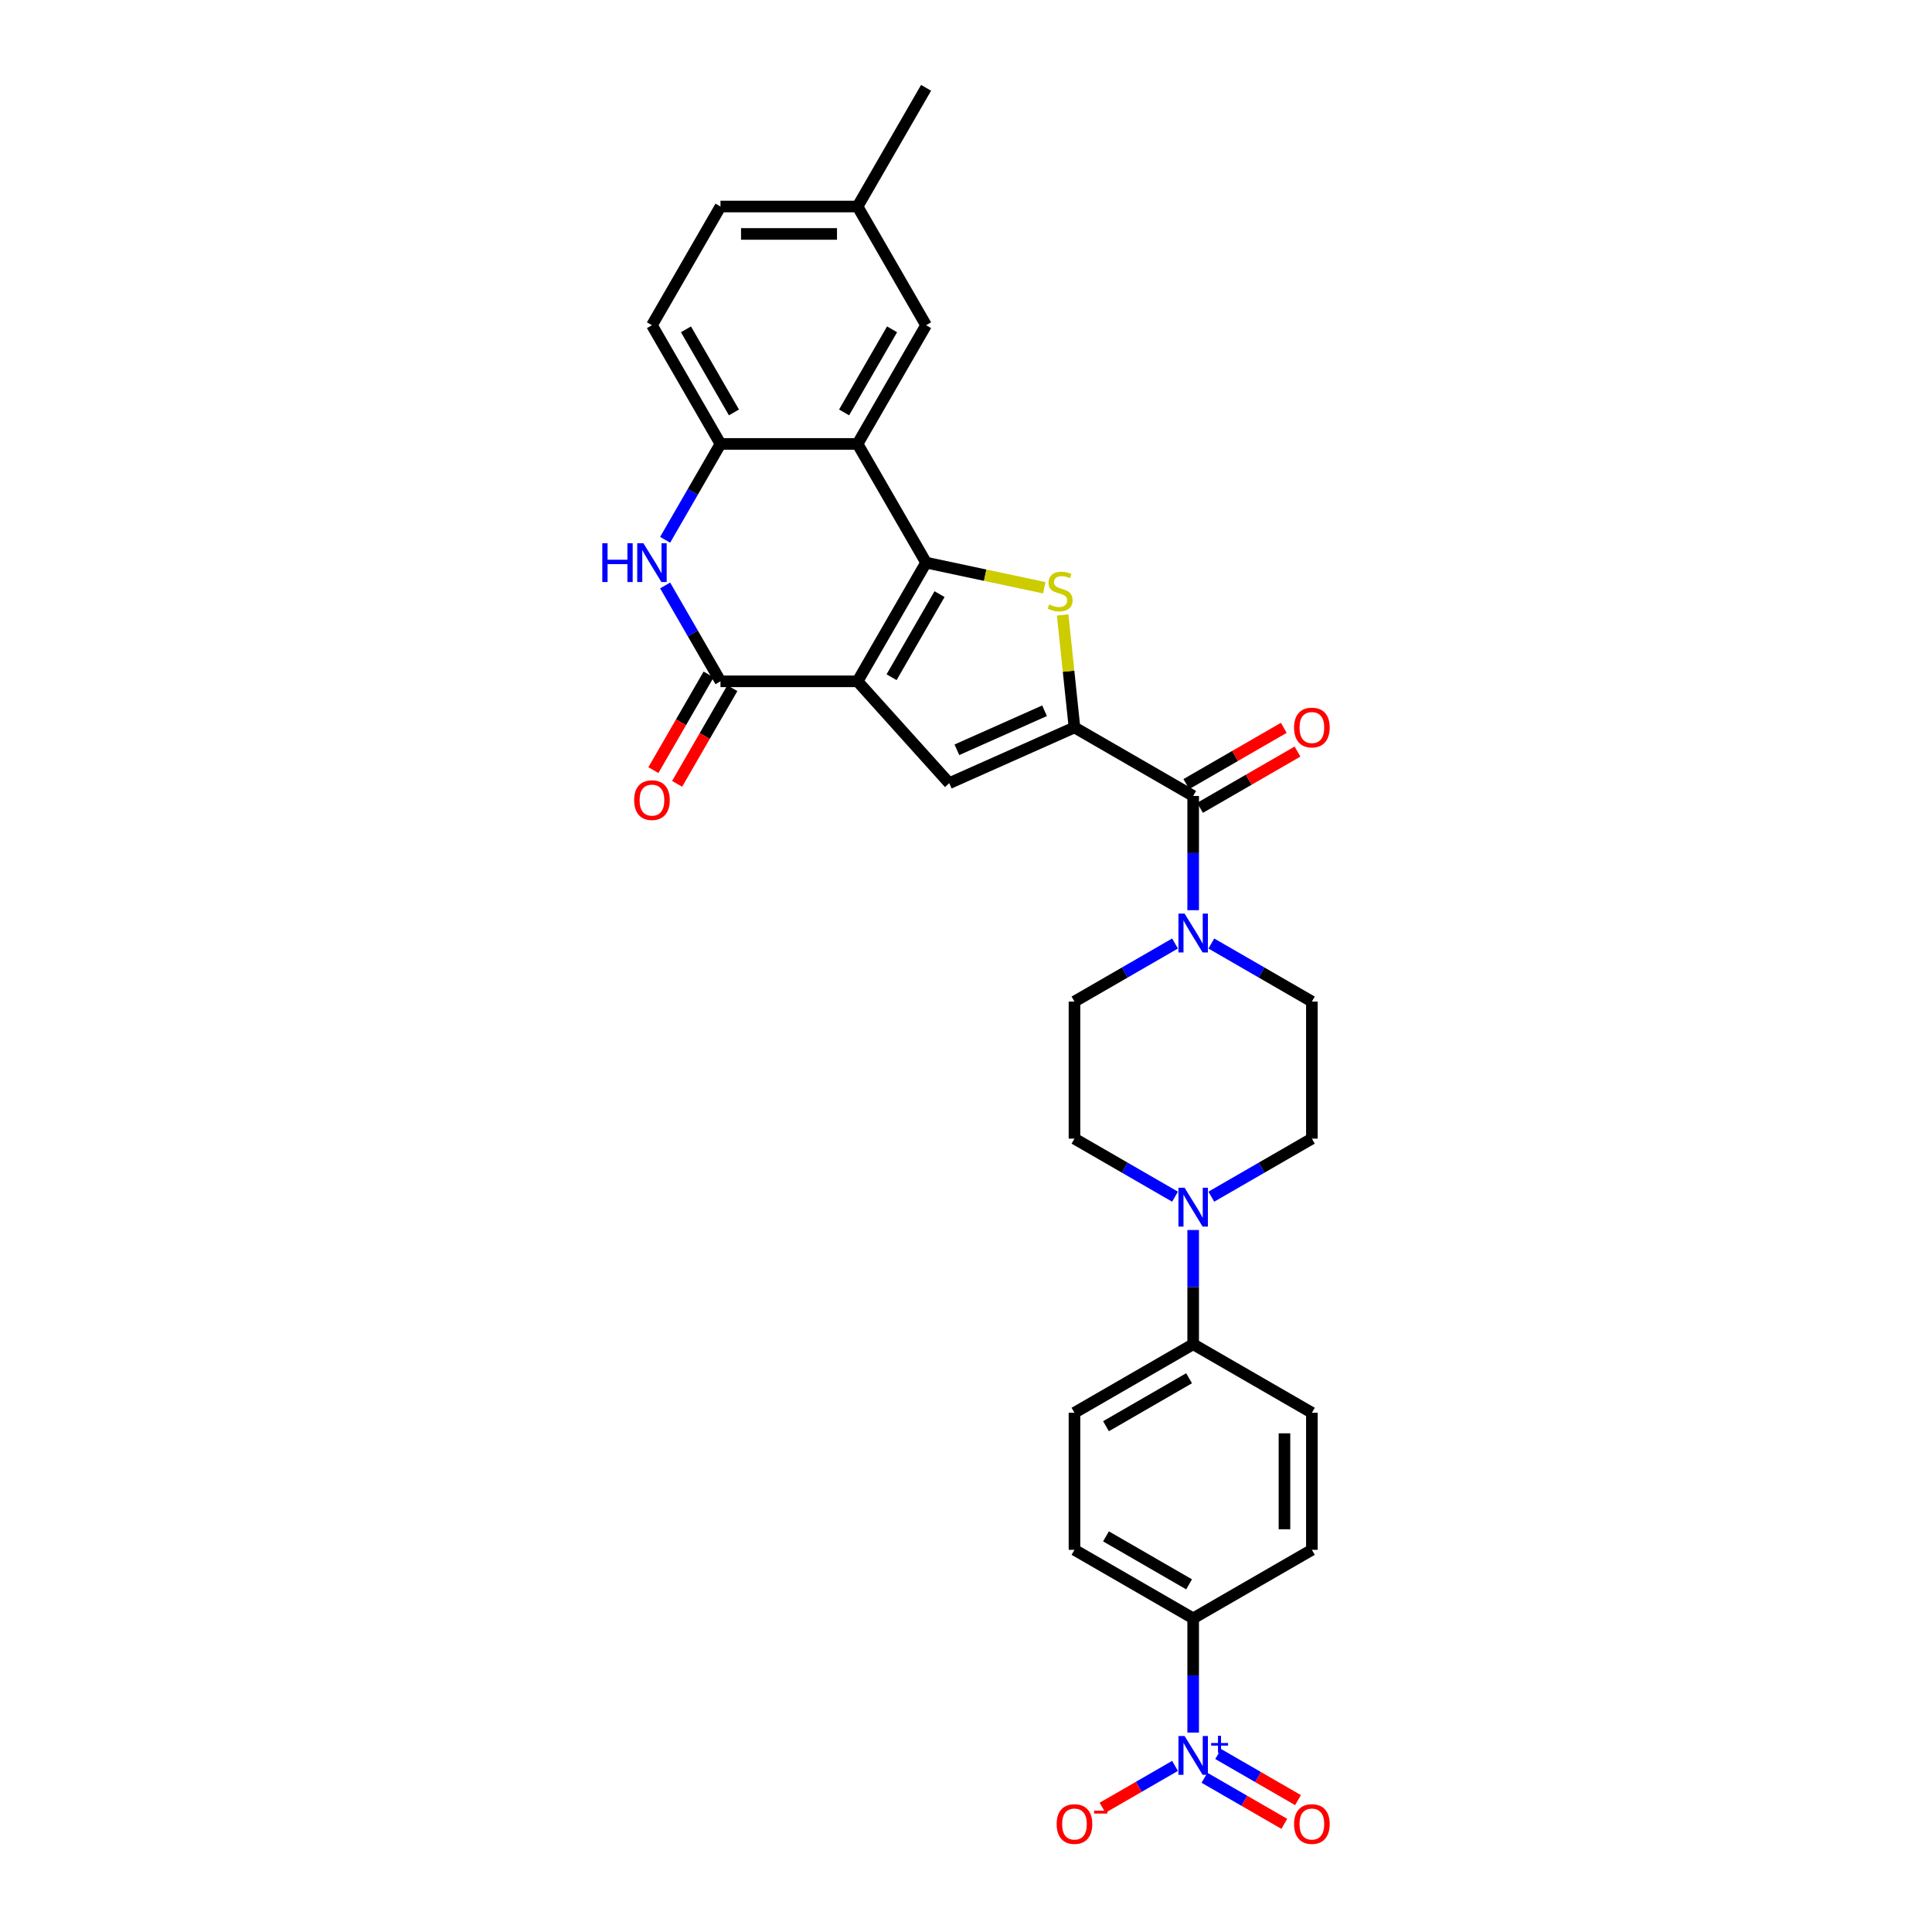 <?xml version='1.0' encoding='iso-8859-1'?>
<svg version='1.1' baseProfile='full'
              xmlns='http://www.w3.org/2000/svg'
                      xmlns:rdkit='http://www.rdkit.org/xml'
                      xmlns:xlink='http://www.w3.org/1999/xlink'
                  xml:space='preserve'
width='1000px' height='1000px' viewBox='0 0 1000 1000'>
<!-- END OF HEADER -->
<rect style='opacity:1.0;fill:#FFFFFF;stroke:none' width='1000' height='1000' x='0' y='0'> </rect>
<path class='bond-0' d='M 443.864,352.653 L 479.336,291.213' style='fill:none;fill-rule:evenodd;stroke:#000000;stroke-width:6px;stroke-linecap:butt;stroke-linejoin:miter;stroke-opacity:1' />
<path class='bond-0' d='M 461.473,350.531 L 486.304,307.523' style='fill:none;fill-rule:evenodd;stroke:#000000;stroke-width:6px;stroke-linecap:butt;stroke-linejoin:miter;stroke-opacity:1' />
<path class='bond-3' d='M 443.864,352.653 L 372.92,352.653' style='fill:none;fill-rule:evenodd;stroke:#000000;stroke-width:6px;stroke-linecap:butt;stroke-linejoin:miter;stroke-opacity:1' />
<path class='bond-4' d='M 443.864,352.653 L 491.335,405.375' style='fill:none;fill-rule:evenodd;stroke:#000000;stroke-width:6px;stroke-linecap:butt;stroke-linejoin:miter;stroke-opacity:1' />
<path class='bond-2' d='M 479.336,291.213 L 509.926,297.715' style='fill:none;fill-rule:evenodd;stroke:#000000;stroke-width:6px;stroke-linecap:butt;stroke-linejoin:miter;stroke-opacity:1' />
<path class='bond-2' d='M 509.926,297.715 L 540.515,304.217' style='fill:none;fill-rule:evenodd;stroke:#CCCC00;stroke-width:6px;stroke-linecap:butt;stroke-linejoin:miter;stroke-opacity:1' />
<path class='bond-5' d='M 479.336,291.213 L 443.864,229.773' style='fill:none;fill-rule:evenodd;stroke:#000000;stroke-width:6px;stroke-linecap:butt;stroke-linejoin:miter;stroke-opacity:1' />
<path class='bond-1' d='M 556.146,376.519 L 491.335,405.375' style='fill:none;fill-rule:evenodd;stroke:#000000;stroke-width:6px;stroke-linecap:butt;stroke-linejoin:miter;stroke-opacity:1' />
<path class='bond-1' d='M 540.654,367.885 L 495.286,388.084' style='fill:none;fill-rule:evenodd;stroke:#000000;stroke-width:6px;stroke-linecap:butt;stroke-linejoin:miter;stroke-opacity:1' />
<path class='bond-8' d='M 556.146,376.519 L 617.586,411.991' style='fill:none;fill-rule:evenodd;stroke:#000000;stroke-width:6px;stroke-linecap:butt;stroke-linejoin:miter;stroke-opacity:1' />
<path class='bond-31' d='M 556.146,376.519 L 553.086,347.406' style='fill:none;fill-rule:evenodd;stroke:#000000;stroke-width:6px;stroke-linecap:butt;stroke-linejoin:miter;stroke-opacity:1' />
<path class='bond-31' d='M 553.086,347.406 L 550.027,318.293' style='fill:none;fill-rule:evenodd;stroke:#CCCC00;stroke-width:6px;stroke-linecap:butt;stroke-linejoin:miter;stroke-opacity:1' />
<path class='bond-6' d='M 372.92,352.653 L 358.596,327.843' style='fill:none;fill-rule:evenodd;stroke:#000000;stroke-width:6px;stroke-linecap:butt;stroke-linejoin:miter;stroke-opacity:1' />
<path class='bond-6' d='M 358.596,327.843 L 344.272,303.032' style='fill:none;fill-rule:evenodd;stroke:#0000FF;stroke-width:6px;stroke-linecap:butt;stroke-linejoin:miter;stroke-opacity:1' />
<path class='bond-17' d='M 366.776,349.106 L 352.485,373.859' style='fill:none;fill-rule:evenodd;stroke:#000000;stroke-width:6px;stroke-linecap:butt;stroke-linejoin:miter;stroke-opacity:1' />
<path class='bond-17' d='M 352.485,373.859 L 338.193,398.612' style='fill:none;fill-rule:evenodd;stroke:#FF0000;stroke-width:6px;stroke-linecap:butt;stroke-linejoin:miter;stroke-opacity:1' />
<path class='bond-17' d='M 379.064,356.2 L 364.773,380.953' style='fill:none;fill-rule:evenodd;stroke:#000000;stroke-width:6px;stroke-linecap:butt;stroke-linejoin:miter;stroke-opacity:1' />
<path class='bond-17' d='M 364.773,380.953 L 350.481,405.707' style='fill:none;fill-rule:evenodd;stroke:#FF0000;stroke-width:6px;stroke-linecap:butt;stroke-linejoin:miter;stroke-opacity:1' />
<path class='bond-15' d='M 443.864,229.773 L 479.336,168.334' style='fill:none;fill-rule:evenodd;stroke:#000000;stroke-width:6px;stroke-linecap:butt;stroke-linejoin:miter;stroke-opacity:1' />
<path class='bond-15' d='M 436.897,213.463 L 461.728,170.455' style='fill:none;fill-rule:evenodd;stroke:#000000;stroke-width:6px;stroke-linecap:butt;stroke-linejoin:miter;stroke-opacity:1' />
<path class='bond-32' d='M 443.864,229.773 L 372.92,229.773' style='fill:none;fill-rule:evenodd;stroke:#000000;stroke-width:6px;stroke-linecap:butt;stroke-linejoin:miter;stroke-opacity:1' />
<path class='bond-9' d='M 344.272,279.394 L 358.596,254.584' style='fill:none;fill-rule:evenodd;stroke:#0000FF;stroke-width:6px;stroke-linecap:butt;stroke-linejoin:miter;stroke-opacity:1' />
<path class='bond-9' d='M 358.596,254.584 L 372.92,229.773' style='fill:none;fill-rule:evenodd;stroke:#000000;stroke-width:6px;stroke-linecap:butt;stroke-linejoin:miter;stroke-opacity:1' />
<path class='bond-7' d='M 617.586,896.783 L 617.586,867.22' style='fill:none;fill-rule:evenodd;stroke:#0000FF;stroke-width:6px;stroke-linecap:butt;stroke-linejoin:miter;stroke-opacity:1' />
<path class='bond-7' d='M 617.586,867.22 L 617.586,837.657' style='fill:none;fill-rule:evenodd;stroke:#000000;stroke-width:6px;stroke-linecap:butt;stroke-linejoin:miter;stroke-opacity:1' />
<path class='bond-13' d='M 608.193,914.025 L 589.429,924.858' style='fill:none;fill-rule:evenodd;stroke:#0000FF;stroke-width:6px;stroke-linecap:butt;stroke-linejoin:miter;stroke-opacity:1' />
<path class='bond-13' d='M 589.429,924.858 L 570.665,935.692' style='fill:none;fill-rule:evenodd;stroke:#FF0000;stroke-width:6px;stroke-linecap:butt;stroke-linejoin:miter;stroke-opacity:1' />
<path class='bond-16' d='M 623.432,920.169 L 644.092,932.097' style='fill:none;fill-rule:evenodd;stroke:#0000FF;stroke-width:6px;stroke-linecap:butt;stroke-linejoin:miter;stroke-opacity:1' />
<path class='bond-16' d='M 644.092,932.097 L 664.753,944.026' style='fill:none;fill-rule:evenodd;stroke:#FF0000;stroke-width:6px;stroke-linecap:butt;stroke-linejoin:miter;stroke-opacity:1' />
<path class='bond-16' d='M 630.526,907.881 L 651.187,919.809' style='fill:none;fill-rule:evenodd;stroke:#0000FF;stroke-width:6px;stroke-linecap:butt;stroke-linejoin:miter;stroke-opacity:1' />
<path class='bond-16' d='M 651.187,919.809 L 671.848,931.738' style='fill:none;fill-rule:evenodd;stroke:#FF0000;stroke-width:6px;stroke-linecap:butt;stroke-linejoin:miter;stroke-opacity:1' />
<path class='bond-10' d='M 617.586,411.991 L 617.586,441.554' style='fill:none;fill-rule:evenodd;stroke:#000000;stroke-width:6px;stroke-linecap:butt;stroke-linejoin:miter;stroke-opacity:1' />
<path class='bond-10' d='M 617.586,441.554 L 617.586,471.116' style='fill:none;fill-rule:evenodd;stroke:#0000FF;stroke-width:6px;stroke-linecap:butt;stroke-linejoin:miter;stroke-opacity:1' />
<path class='bond-20' d='M 621.133,418.135 L 646.355,403.573' style='fill:none;fill-rule:evenodd;stroke:#000000;stroke-width:6px;stroke-linecap:butt;stroke-linejoin:miter;stroke-opacity:1' />
<path class='bond-20' d='M 646.355,403.573 L 671.576,389.012' style='fill:none;fill-rule:evenodd;stroke:#FF0000;stroke-width:6px;stroke-linecap:butt;stroke-linejoin:miter;stroke-opacity:1' />
<path class='bond-20' d='M 614.039,405.847 L 639.26,391.286' style='fill:none;fill-rule:evenodd;stroke:#000000;stroke-width:6px;stroke-linecap:butt;stroke-linejoin:miter;stroke-opacity:1' />
<path class='bond-20' d='M 639.26,391.286 L 664.482,376.724' style='fill:none;fill-rule:evenodd;stroke:#FF0000;stroke-width:6px;stroke-linecap:butt;stroke-linejoin:miter;stroke-opacity:1' />
<path class='bond-23' d='M 372.92,229.773 L 337.448,168.334' style='fill:none;fill-rule:evenodd;stroke:#000000;stroke-width:6px;stroke-linecap:butt;stroke-linejoin:miter;stroke-opacity:1' />
<path class='bond-23' d='M 379.887,213.463 L 355.056,170.455' style='fill:none;fill-rule:evenodd;stroke:#000000;stroke-width:6px;stroke-linecap:butt;stroke-linejoin:miter;stroke-opacity:1' />
<path class='bond-18' d='M 608.193,488.359 L 582.17,503.383' style='fill:none;fill-rule:evenodd;stroke:#0000FF;stroke-width:6px;stroke-linecap:butt;stroke-linejoin:miter;stroke-opacity:1' />
<path class='bond-18' d='M 582.17,503.383 L 556.146,518.408' style='fill:none;fill-rule:evenodd;stroke:#000000;stroke-width:6px;stroke-linecap:butt;stroke-linejoin:miter;stroke-opacity:1' />
<path class='bond-19' d='M 626.979,488.359 L 653.002,503.383' style='fill:none;fill-rule:evenodd;stroke:#0000FF;stroke-width:6px;stroke-linecap:butt;stroke-linejoin:miter;stroke-opacity:1' />
<path class='bond-19' d='M 653.002,503.383 L 679.026,518.408' style='fill:none;fill-rule:evenodd;stroke:#000000;stroke-width:6px;stroke-linecap:butt;stroke-linejoin:miter;stroke-opacity:1' />
<path class='bond-11' d='M 626.979,619.401 L 653.002,604.377' style='fill:none;fill-rule:evenodd;stroke:#0000FF;stroke-width:6px;stroke-linecap:butt;stroke-linejoin:miter;stroke-opacity:1' />
<path class='bond-11' d='M 653.002,604.377 L 679.026,589.352' style='fill:none;fill-rule:evenodd;stroke:#000000;stroke-width:6px;stroke-linecap:butt;stroke-linejoin:miter;stroke-opacity:1' />
<path class='bond-14' d='M 617.586,636.644 L 617.586,666.206' style='fill:none;fill-rule:evenodd;stroke:#0000FF;stroke-width:6px;stroke-linecap:butt;stroke-linejoin:miter;stroke-opacity:1' />
<path class='bond-14' d='M 617.586,666.206 L 617.586,695.769' style='fill:none;fill-rule:evenodd;stroke:#000000;stroke-width:6px;stroke-linecap:butt;stroke-linejoin:miter;stroke-opacity:1' />
<path class='bond-34' d='M 608.193,619.401 L 582.17,604.377' style='fill:none;fill-rule:evenodd;stroke:#0000FF;stroke-width:6px;stroke-linecap:butt;stroke-linejoin:miter;stroke-opacity:1' />
<path class='bond-34' d='M 582.17,604.377 L 556.146,589.352' style='fill:none;fill-rule:evenodd;stroke:#000000;stroke-width:6px;stroke-linecap:butt;stroke-linejoin:miter;stroke-opacity:1' />
<path class='bond-12' d='M 617.586,837.657 L 556.146,802.185' style='fill:none;fill-rule:evenodd;stroke:#000000;stroke-width:6px;stroke-linecap:butt;stroke-linejoin:miter;stroke-opacity:1' />
<path class='bond-12' d='M 615.464,820.049 L 572.457,795.218' style='fill:none;fill-rule:evenodd;stroke:#000000;stroke-width:6px;stroke-linecap:butt;stroke-linejoin:miter;stroke-opacity:1' />
<path class='bond-35' d='M 617.586,837.657 L 679.026,802.185' style='fill:none;fill-rule:evenodd;stroke:#000000;stroke-width:6px;stroke-linecap:butt;stroke-linejoin:miter;stroke-opacity:1' />
<path class='bond-26' d='M 617.586,695.769 L 679.026,731.241' style='fill:none;fill-rule:evenodd;stroke:#000000;stroke-width:6px;stroke-linecap:butt;stroke-linejoin:miter;stroke-opacity:1' />
<path class='bond-27' d='M 617.586,695.769 L 556.146,731.241' style='fill:none;fill-rule:evenodd;stroke:#000000;stroke-width:6px;stroke-linecap:butt;stroke-linejoin:miter;stroke-opacity:1' />
<path class='bond-27' d='M 615.464,713.377 L 572.457,738.208' style='fill:none;fill-rule:evenodd;stroke:#000000;stroke-width:6px;stroke-linecap:butt;stroke-linejoin:miter;stroke-opacity:1' />
<path class='bond-28' d='M 479.336,168.334 L 443.864,106.894' style='fill:none;fill-rule:evenodd;stroke:#000000;stroke-width:6px;stroke-linecap:butt;stroke-linejoin:miter;stroke-opacity:1' />
<path class='bond-22' d='M 556.146,518.408 L 556.146,589.352' style='fill:none;fill-rule:evenodd;stroke:#000000;stroke-width:6px;stroke-linecap:butt;stroke-linejoin:miter;stroke-opacity:1' />
<path class='bond-21' d='M 679.026,518.408 L 679.026,589.352' style='fill:none;fill-rule:evenodd;stroke:#000000;stroke-width:6px;stroke-linecap:butt;stroke-linejoin:miter;stroke-opacity:1' />
<path class='bond-29' d='M 337.448,168.334 L 372.92,106.894' style='fill:none;fill-rule:evenodd;stroke:#000000;stroke-width:6px;stroke-linecap:butt;stroke-linejoin:miter;stroke-opacity:1' />
<path class='bond-24' d='M 679.026,802.185 L 679.026,731.241' style='fill:none;fill-rule:evenodd;stroke:#000000;stroke-width:6px;stroke-linecap:butt;stroke-linejoin:miter;stroke-opacity:1' />
<path class='bond-24' d='M 664.837,791.544 L 664.837,741.883' style='fill:none;fill-rule:evenodd;stroke:#000000;stroke-width:6px;stroke-linecap:butt;stroke-linejoin:miter;stroke-opacity:1' />
<path class='bond-25' d='M 556.146,802.185 L 556.146,731.241' style='fill:none;fill-rule:evenodd;stroke:#000000;stroke-width:6px;stroke-linecap:butt;stroke-linejoin:miter;stroke-opacity:1' />
<path class='bond-30' d='M 443.864,106.894 L 479.336,45.455' style='fill:none;fill-rule:evenodd;stroke:#000000;stroke-width:6px;stroke-linecap:butt;stroke-linejoin:miter;stroke-opacity:1' />
<path class='bond-33' d='M 443.864,106.894 L 372.92,106.894' style='fill:none;fill-rule:evenodd;stroke:#000000;stroke-width:6px;stroke-linecap:butt;stroke-linejoin:miter;stroke-opacity:1' />
<path class='bond-33' d='M 433.223,121.083 L 383.562,121.083' style='fill:none;fill-rule:evenodd;stroke:#000000;stroke-width:6px;stroke-linecap:butt;stroke-linejoin:miter;stroke-opacity:1' />
<path  class='atom-3' d='M 543.055 312.859
Q 543.282 312.944, 544.219 313.341
Q 545.155 313.739, 546.177 313.994
Q 547.227 314.221, 548.248 314.221
Q 550.149 314.221, 551.256 313.313
Q 552.363 312.377, 552.363 310.759
Q 552.363 309.652, 551.795 308.971
Q 551.256 308.29, 550.405 307.921
Q 549.554 307.552, 548.135 307.127
Q 546.347 306.588, 545.268 306.077
Q 544.219 305.566, 543.452 304.488
Q 542.714 303.409, 542.714 301.593
Q 542.714 299.067, 544.417 297.507
Q 546.148 295.946, 549.554 295.946
Q 551.881 295.946, 554.52 297.053
L 553.867 299.238
Q 551.455 298.245, 549.639 298.245
Q 547.681 298.245, 546.602 299.067
Q 545.524 299.862, 545.552 301.253
Q 545.552 302.331, 546.091 302.984
Q 546.659 303.636, 547.454 304.005
Q 548.277 304.374, 549.639 304.8
Q 551.455 305.367, 552.533 305.935
Q 553.612 306.502, 554.378 307.666
Q 555.172 308.801, 555.172 310.759
Q 555.172 313.54, 553.299 315.044
Q 551.455 316.52, 548.362 316.52
Q 546.574 316.52, 545.212 316.122
Q 543.878 315.754, 542.289 315.101
L 543.055 312.859
' fill='#CCCC00'/>
<path  class='atom-7' d='M 311.752 281.167
L 314.476 281.167
L 314.476 289.709
L 324.749 289.709
L 324.749 281.167
L 327.473 281.167
L 327.473 301.259
L 324.749 301.259
L 324.749 291.979
L 314.476 291.979
L 314.476 301.259
L 311.752 301.259
L 311.752 281.167
' fill='#0000FF'/>
<path  class='atom-7' d='M 333.007 281.167
L 339.59 291.809
Q 340.243 292.859, 341.293 294.76
Q 342.343 296.662, 342.4 296.775
L 342.4 281.167
L 345.067 281.167
L 345.067 301.259
L 342.315 301.259
L 335.248 289.624
Q 334.425 288.262, 333.546 286.701
Q 332.694 285.14, 332.439 284.658
L 332.439 301.259
L 329.828 301.259
L 329.828 281.167
L 333.007 281.167
' fill='#0000FF'/>
<path  class='atom-8' d='M 613.145 898.556
L 619.728 909.198
Q 620.381 910.248, 621.431 912.149
Q 622.481 914.05, 622.538 914.164
L 622.538 898.556
L 625.205 898.556
L 625.205 918.648
L 622.453 918.648
L 615.387 907.013
Q 614.564 905.651, 613.684 904.09
Q 612.833 902.529, 612.577 902.047
L 612.577 918.648
L 609.966 918.648
L 609.966 898.556
L 613.145 898.556
' fill='#0000FF'/>
<path  class='atom-8' d='M 626.891 902.178
L 630.431 902.178
L 630.431 898.451
L 632.004 898.451
L 632.004 902.178
L 635.638 902.178
L 635.638 903.526
L 632.004 903.526
L 632.004 907.272
L 630.431 907.272
L 630.431 903.526
L 626.891 903.526
L 626.891 902.178
' fill='#0000FF'/>
<path  class='atom-11' d='M 613.145 472.89
L 619.728 483.532
Q 620.381 484.581, 621.431 486.483
Q 622.481 488.384, 622.538 488.498
L 622.538 472.89
L 625.205 472.89
L 625.205 492.981
L 622.453 492.981
L 615.387 481.346
Q 614.564 479.984, 613.684 478.424
Q 612.833 476.863, 612.577 476.38
L 612.577 492.981
L 609.966 492.981
L 609.966 472.89
L 613.145 472.89
' fill='#0000FF'/>
<path  class='atom-12' d='M 613.145 614.779
L 619.728 625.42
Q 620.381 626.47, 621.431 628.372
Q 622.481 630.273, 622.538 630.386
L 622.538 614.779
L 625.205 614.779
L 625.205 634.87
L 622.453 634.87
L 615.387 623.235
Q 614.564 621.873, 613.684 620.312
Q 612.833 618.752, 612.577 618.269
L 612.577 634.87
L 609.966 634.87
L 609.966 614.779
L 613.145 614.779
' fill='#0000FF'/>
<path  class='atom-14' d='M 546.924 944.131
Q 546.924 939.307, 549.307 936.611
Q 551.691 933.915, 556.146 933.915
Q 560.602 933.915, 562.985 936.611
Q 565.369 939.307, 565.369 944.131
Q 565.369 949.012, 562.957 951.793
Q 560.545 954.545, 556.146 954.545
Q 551.719 954.545, 549.307 951.793
Q 546.924 949.04, 546.924 944.131
M 556.146 952.275
Q 559.211 952.275, 560.857 950.232
Q 562.531 948.16, 562.531 944.131
Q 562.531 940.186, 560.857 938.2
Q 559.211 936.185, 556.146 936.185
Q 553.081 936.185, 551.407 938.171
Q 549.761 940.158, 549.761 944.131
Q 549.761 948.189, 551.407 950.232
Q 553.081 952.275, 556.146 952.275
' fill='#FF0000'/>
<path  class='atom-14' d='M 566.306 937.194
L 573.179 937.194
L 573.179 938.693
L 566.306 938.693
L 566.306 937.194
' fill='#FF0000'/>
<path  class='atom-17' d='M 669.803 944.131
Q 669.803 939.307, 672.187 936.611
Q 674.57 933.915, 679.026 933.915
Q 683.481 933.915, 685.865 936.611
Q 688.248 939.307, 688.248 944.131
Q 688.248 949.012, 685.836 951.793
Q 683.424 954.545, 679.026 954.545
Q 674.599 954.545, 672.187 951.793
Q 669.803 949.04, 669.803 944.131
M 679.026 952.275
Q 682.09 952.275, 683.736 950.232
Q 685.411 948.16, 685.411 944.131
Q 685.411 940.186, 683.736 938.2
Q 682.09 936.185, 679.026 936.185
Q 675.961 936.185, 674.286 938.171
Q 672.641 940.158, 672.641 944.131
Q 672.641 948.189, 674.286 950.232
Q 675.961 952.275, 679.026 952.275
' fill='#FF0000'/>
<path  class='atom-18' d='M 328.225 414.149
Q 328.225 409.325, 330.609 406.629
Q 332.992 403.933, 337.448 403.933
Q 341.903 403.933, 344.287 406.629
Q 346.671 409.325, 346.671 414.149
Q 346.671 419.03, 344.258 421.811
Q 341.846 424.564, 337.448 424.564
Q 333.021 424.564, 330.609 421.811
Q 328.225 419.058, 328.225 414.149
M 337.448 422.294
Q 340.513 422.294, 342.158 420.25
Q 343.833 418.179, 343.833 414.149
Q 343.833 410.205, 342.158 408.218
Q 340.513 406.203, 337.448 406.203
Q 334.383 406.203, 332.709 408.19
Q 331.063 410.176, 331.063 414.149
Q 331.063 418.207, 332.709 420.25
Q 334.383 422.294, 337.448 422.294
' fill='#FF0000'/>
<path  class='atom-21' d='M 669.803 376.576
Q 669.803 371.752, 672.187 369.056
Q 674.57 366.36, 679.026 366.36
Q 683.481 366.36, 685.865 369.056
Q 688.248 371.752, 688.248 376.576
Q 688.248 381.457, 685.836 384.238
Q 683.424 386.99, 679.026 386.99
Q 674.599 386.99, 672.187 384.238
Q 669.803 381.485, 669.803 376.576
M 679.026 384.72
Q 682.09 384.72, 683.736 382.677
Q 685.411 380.605, 685.411 376.576
Q 685.411 372.631, 683.736 370.645
Q 682.09 368.63, 679.026 368.63
Q 675.961 368.63, 674.286 370.616
Q 672.641 372.603, 672.641 376.576
Q 672.641 380.634, 674.286 382.677
Q 675.961 384.72, 679.026 384.72
' fill='#FF0000'/>
</svg>
